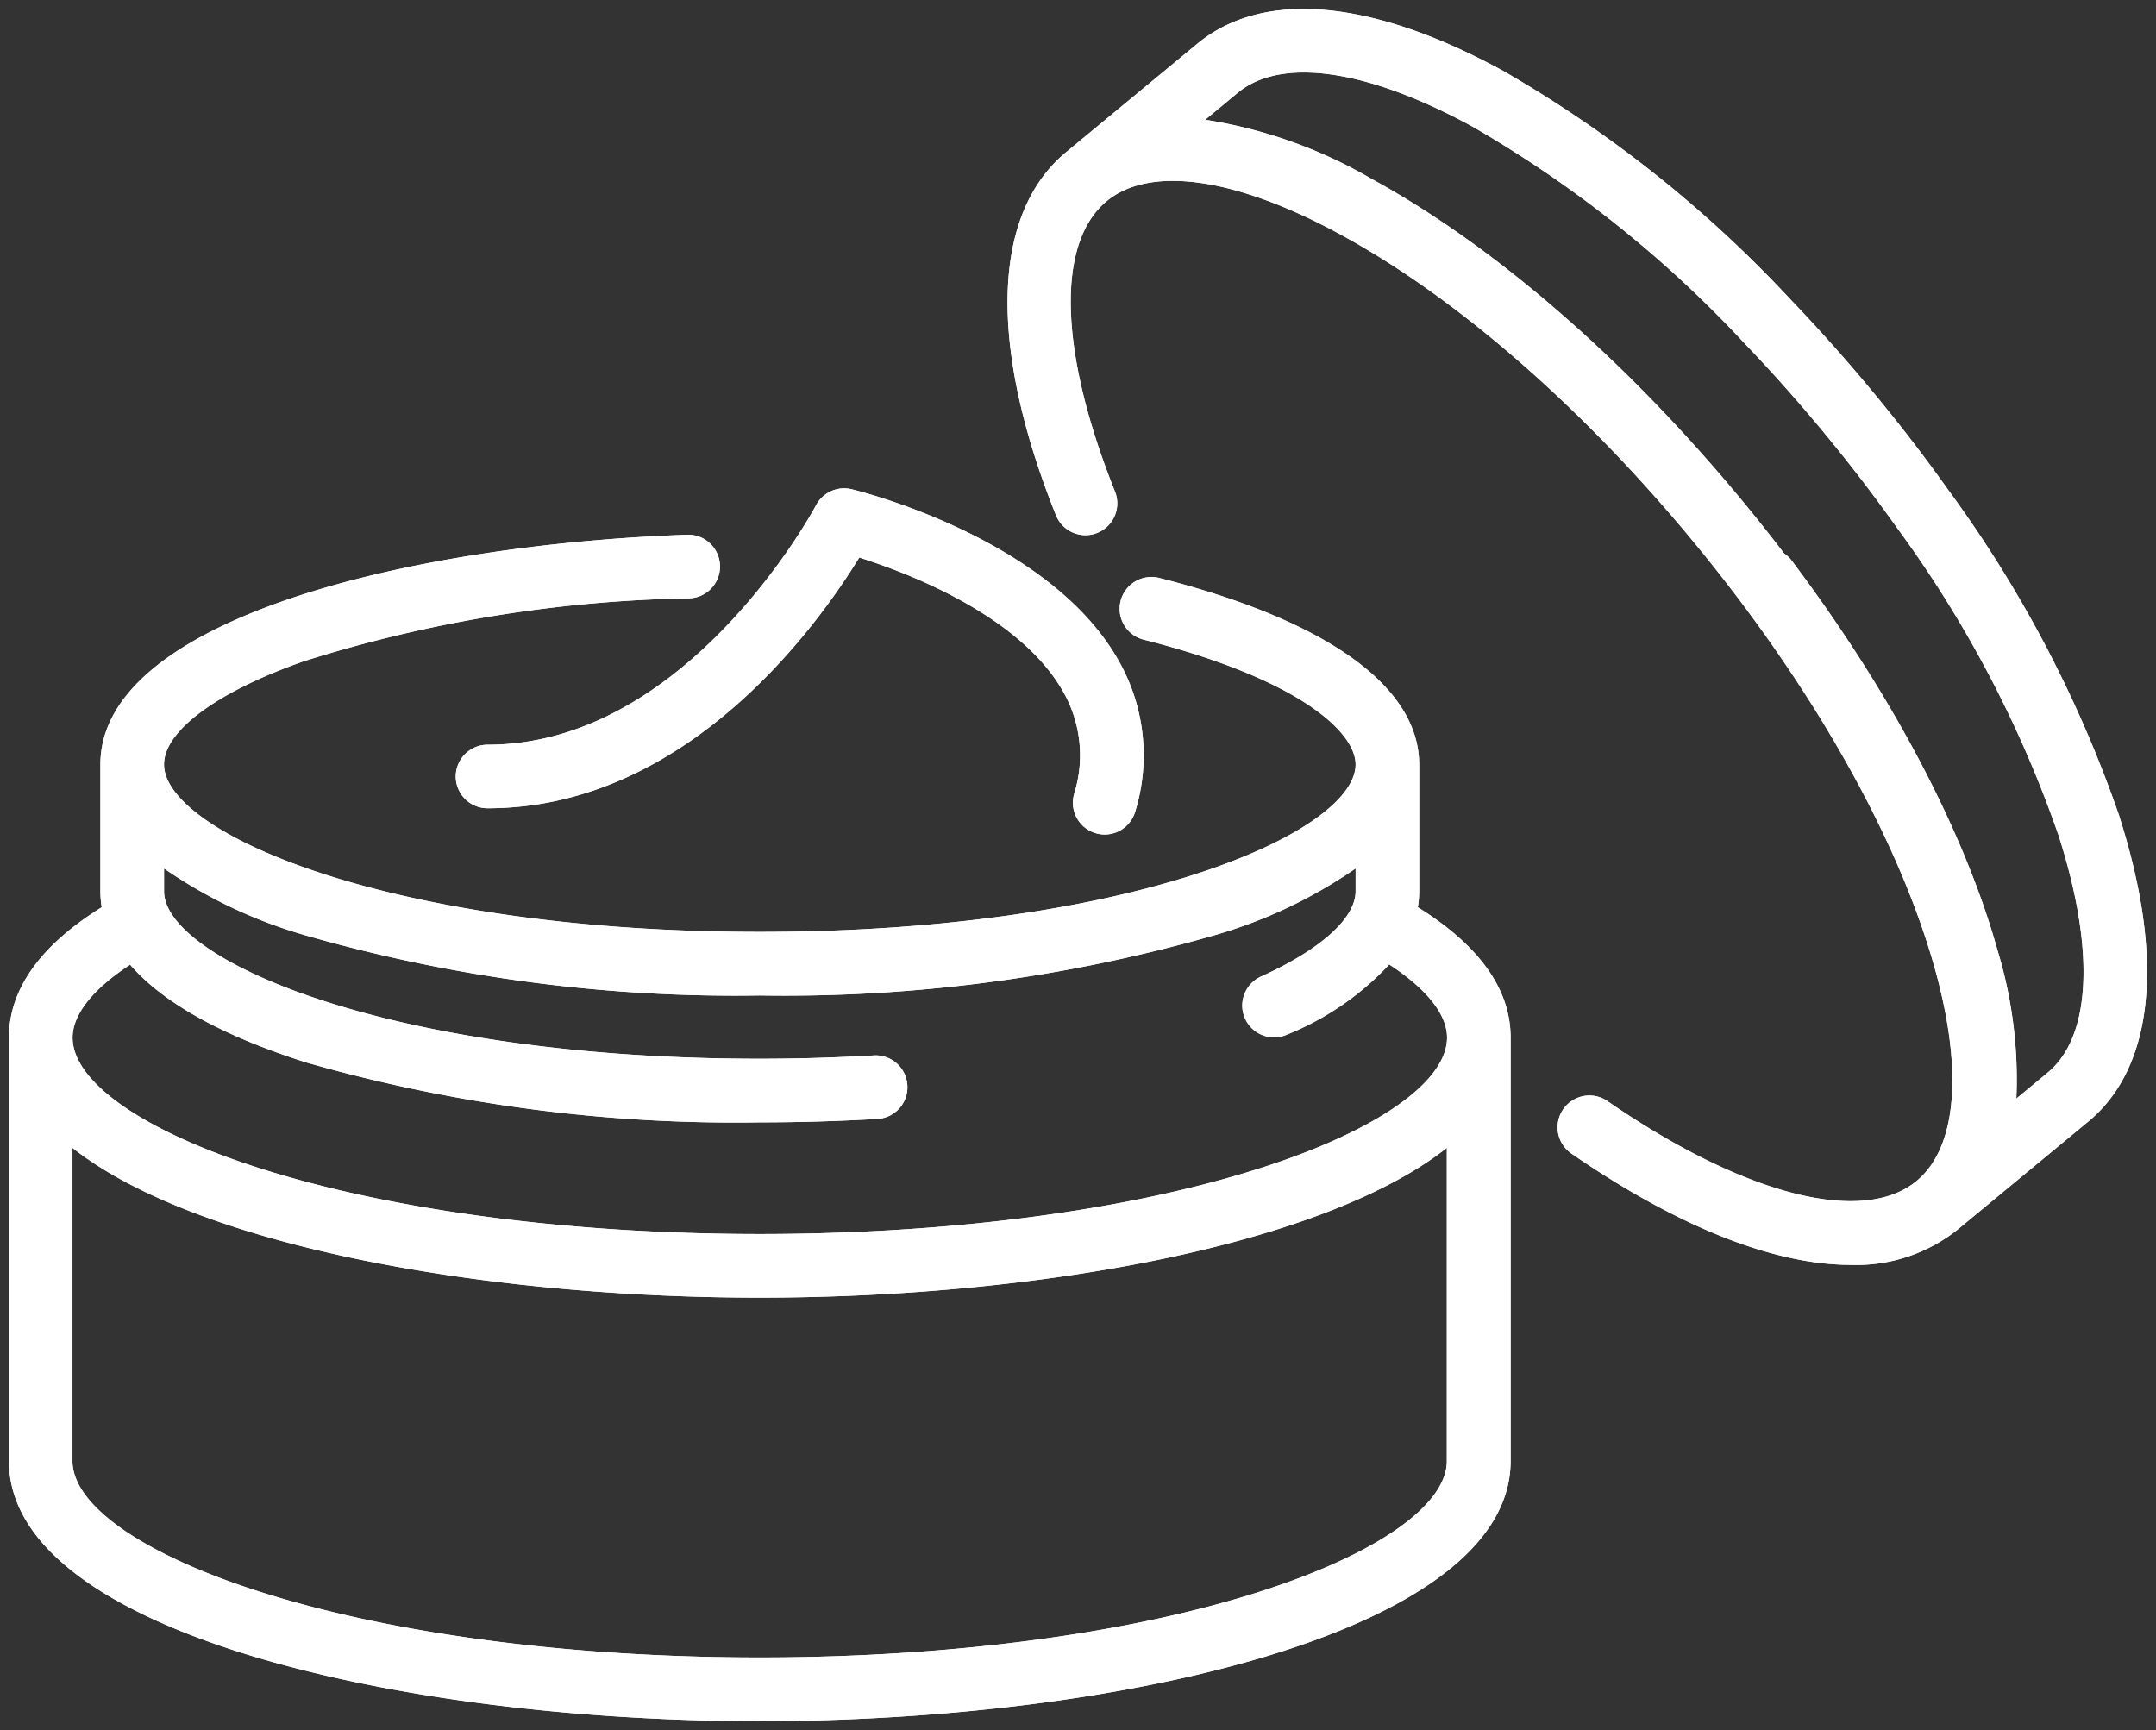 <svg xmlns="http://www.w3.org/2000/svg" xmlns:xlink="http://www.w3.org/1999/xlink" width="101.825" height="81.706" viewBox="0 0 101.825 81.706"><rect x="0" y="0" width="101.825" height="81.706" fill="#333333" stroke="none"/><defs><clipPath id="a"><rect width="101.825" height="81.706" fill="#fff" stroke="#fff" stroke-width="0.25"></rect></clipPath></defs><g transform="translate(0 0)"><g transform="translate(0 0)" clip-path="url(#a)"><path d="M66.774,40.634a4.4,4.4,0,0,0,.077-.814V33.829c0-3.605-4.318-6.689-12.162-8.682a1.377,1.377,0,1,0-.678,2.669C61.456,29.709,64.1,32.238,64.1,33.829c0,3.354-10.752,8.033-28.262,8.033S7.572,37.183,7.572,33.829c0-1.648,2.491-3.513,6.665-4.987a64.255,64.255,0,0,1,18.25-2.985,1.377,1.377,0,1,0-.1-2.752c-13.278.48-27.569,4.041-27.569,10.723V39.82a4.48,4.48,0,0,0,.076.814C1.976,42.43.5,44.479.5,46.729v20c0,7.9,18.2,12.156,35.334,12.156S71.17,74.621,71.17,66.725v-20c0-2.251-1.479-4.3-4.4-6.094M6.121,43.12c1.511,1.808,4.319,3.39,8.338,4.665a73.536,73.536,0,0,0,21.375,2.821c1.849,0,3.7-.054,5.508-.16a1.377,1.377,0,1,0-.16-2.748c-1.753.1-3.551.155-5.347.155-17.511,0-28.262-4.678-28.262-8.032V38.5a22.617,22.617,0,0,0,6.887,3.292,73.533,73.533,0,0,0,21.375,2.822,73.533,73.533,0,0,0,21.375-2.822A22.6,22.6,0,0,0,64.1,38.5V39.82c0,1.325-1.655,2.833-4.544,4.141a1.376,1.376,0,1,0,1.135,2.508,13.321,13.321,0,0,0,4.852-3.357c1.863,1.2,2.876,2.457,2.876,3.616,0,2.166-3.358,4.525-8.985,6.311-6.282,1.994-14.662,3.092-23.6,3.092s-17.313-1.1-23.594-3.092c-5.629-1.786-8.987-4.145-8.987-6.311,0-1.157,1.009-2.417,2.867-3.608M59.429,73.035c-6.282,1.995-14.662,3.093-23.6,3.093s-17.313-1.1-23.594-3.093c-5.629-1.786-8.987-4.145-8.987-6.31V51.675c5.723,4.714,19.467,7.21,32.58,7.21s26.859-2.5,32.58-7.21v15.05c0,2.165-3.358,4.523-8.985,6.31" transform="translate(0.049 2.275)" fill="#fff" stroke="#fff" stroke-width="0.25"></path><path d="M66.774,40.634a4.4,4.4,0,0,0,.077-.814V33.829c0-3.605-4.318-6.689-12.162-8.682a1.377,1.377,0,1,0-.678,2.669C61.456,29.709,64.1,32.238,64.1,33.829c0,3.354-10.752,8.033-28.262,8.033S7.572,37.183,7.572,33.829c0-1.648,2.491-3.513,6.665-4.987a64.255,64.255,0,0,1,18.25-2.985,1.377,1.377,0,1,0-.1-2.752c-13.278.48-27.569,4.041-27.569,10.723V39.82a4.48,4.48,0,0,0,.076.814C1.976,42.43.5,44.479.5,46.729v20c0,7.9,18.2,12.156,35.334,12.156S71.17,74.621,71.17,66.725v-20C71.17,44.478,69.691,42.43,66.774,40.634ZM6.121,43.12c1.511,1.808,4.319,3.39,8.338,4.665a73.536,73.536,0,0,0,21.375,2.821c1.849,0,3.7-.054,5.508-.16a1.377,1.377,0,1,0-.16-2.748c-1.753.1-3.551.155-5.347.155-17.511,0-28.262-4.678-28.262-8.032V38.5a22.617,22.617,0,0,0,6.887,3.292,73.533,73.533,0,0,0,21.375,2.822,73.533,73.533,0,0,0,21.375-2.822A22.6,22.6,0,0,0,64.1,38.5V39.82c0,1.325-1.655,2.833-4.544,4.141a1.376,1.376,0,1,0,1.135,2.508,13.321,13.321,0,0,0,4.852-3.357c1.863,1.2,2.876,2.457,2.876,3.616,0,2.166-3.358,4.525-8.985,6.311-6.282,1.994-14.662,3.092-23.6,3.092s-17.313-1.1-23.594-3.092c-5.629-1.786-8.987-4.145-8.987-6.311C3.254,45.572,4.263,44.312,6.121,43.12ZM59.429,73.035c-6.282,1.995-14.662,3.093-23.6,3.093s-17.313-1.1-23.594-3.093c-5.629-1.786-8.987-4.145-8.987-6.31V51.675c5.723,4.714,19.467,7.21,32.58,7.21s26.859-2.5,32.58-7.21v15.05C68.415,68.89,65.057,71.248,59.429,73.035Z" transform="translate(0.049 2.275)" fill="#fff" stroke="#fff" stroke-miterlimit="10" stroke-width="0.25"></path><path d="M95.7,38.546a58.022,58.022,0,0,0-8.024-15.326v0l-.008-.01q-.407-.573-.828-1.145l-.04-.054q-.415-.56-.843-1.119l-.051-.065q-.423-.554-.862-1.1l-.049-.062c-.3-.37-.593-.738-.9-1.106l-.013-.015q-.442-.534-.891-1.058l-.069-.082q-.453-.527-.912-1.042l-.063-.07q-.466-.524-.937-1.034c-.015-.016-.031-.034-.047-.051q-.481-.522-.969-1.029l-.007-.008,0,0A57.977,57.977,0,0,0,66.641,3.4C60.484.04,55.407-.416,52.347,2.114L46.154,7.233c-3.46,2.86-3.627,9.046-.457,16.969a1.377,1.377,0,1,0,2.556-1.023C45.6,16.54,45.468,11.372,47.909,9.355c2.1-1.739,6.193-1.163,11.222,1.58,5.479,2.988,11.392,8.135,16.647,14.493s9.2,13.133,11.1,19.077c1.747,5.453,1.543,9.578-.558,11.317l0,0h0c-2.608,2.154-8.267.706-14.769-3.778a1.377,1.377,0,0,0-1.563,2.267c5.032,3.47,9.564,5.251,13.142,5.251a7.551,7.551,0,0,0,4.942-1.616l0,0,6.192-5.119c3.061-2.53,3.568-7.6,1.428-14.281M92.513,50.705l-1.7,1.406a20.817,20.817,0,0,0-.867-7.233c-1.561-5.6-5.007-12.129-9.7-18.371a1.364,1.364,0,0,0-.347-.324q-.964-1.264-1.994-2.51c-5.474-6.622-11.671-12-17.451-15.157a22.361,22.361,0,0,0-8.106-2.829L54.1,4.236c2.1-1.739,6.194-1.163,11.223,1.58A55.177,55.177,0,0,1,78.187,16.058l.011.013q.966,1.007,1.91,2.067l.014.016q.46.517.913,1.045l.053.062q.438.512.87,1.033l.012.016q.445.537.879,1.082c.01.012.02.025.031.037q.438.552.866,1.109l0,0q.865,1.129,1.675,2.271l.009.011a55.169,55.169,0,0,1,7.641,14.562c1.748,5.455,1.543,9.581-.56,11.32" transform="translate(4.277 0.05)" fill="#fff" stroke="#fff" stroke-width="0.25"></path><path d="M95.7,38.546a58.022,58.022,0,0,0-8.024-15.326v0l-.008-.01q-.407-.573-.828-1.145l-.04-.054q-.415-.56-.843-1.119l-.051-.065q-.423-.554-.862-1.1l-.049-.062c-.3-.37-.593-.738-.9-1.106l-.013-.015q-.442-.534-.891-1.058l-.069-.082q-.453-.527-.912-1.042l-.063-.07q-.466-.524-.937-1.034c-.015-.016-.031-.034-.047-.051q-.481-.522-.969-1.029l-.007-.008,0,0A57.977,57.977,0,0,0,66.641,3.4C60.484.04,55.407-.416,52.347,2.114L46.154,7.233c-3.46,2.86-3.627,9.046-.457,16.969a1.377,1.377,0,1,0,2.556-1.023C45.6,16.54,45.468,11.372,47.909,9.355c2.1-1.739,6.193-1.163,11.222,1.58,5.479,2.988,11.392,8.135,16.647,14.493s9.2,13.133,11.1,19.077c1.747,5.453,1.543,9.578-.558,11.317l0,0h0c-2.608,2.154-8.267.706-14.769-3.778a1.377,1.377,0,0,0-1.563,2.267c5.032,3.47,9.564,5.251,13.142,5.251a7.551,7.551,0,0,0,4.942-1.616l0,0,6.192-5.119C97.329,50.3,97.835,45.226,95.7,38.546ZM92.513,50.705l-1.7,1.406a20.817,20.817,0,0,0-.867-7.233c-1.561-5.6-5.007-12.129-9.7-18.371a1.364,1.364,0,0,0-.347-.324q-.964-1.264-1.994-2.51c-5.474-6.622-11.671-12-17.451-15.157a22.361,22.361,0,0,0-8.106-2.829L54.1,4.236c2.1-1.739,6.194-1.163,11.223,1.58A55.177,55.177,0,0,1,78.187,16.058l.011.013q.966,1.007,1.91,2.067l.014.016q.46.517.913,1.045l.053.062q.438.512.87,1.033l.012.016q.445.537.879,1.082c.01.012.02.025.031.037q.438.552.866,1.109l0,0q.865,1.129,1.675,2.271l.009.011a55.169,55.169,0,0,1,7.641,14.562C94.821,44.841,94.617,48.966,92.513,50.705Z" transform="translate(4.277 0.05)" fill="#fff" stroke="#fff" stroke-miterlimit="10" stroke-width="0.25"></path><path d="M19.709,34.592a1.376,1.376,0,0,0,1.376,1.376c9.486,0,15.664-8.843,17.5-11.865,2.223.692,7.61,2.689,9.738,6.323a6.19,6.19,0,0,1,.585,5.03,1.375,1.375,0,0,0,.955,1.7,1.358,1.358,0,0,0,.371.052A1.378,1.378,0,0,0,51.558,36.2a8.924,8.924,0,0,0-.866-7.171c-3.3-5.618-12.072-7.791-12.443-7.881a1.376,1.376,0,0,0-1.542.7c-.06.114-6.071,11.37-15.621,11.37a1.376,1.376,0,0,0-1.376,1.376" transform="translate(1.941 2.079)" fill="#fff" stroke="#fff" stroke-width="0.25"></path><path d="M19.709,34.592a1.376,1.376,0,0,0,1.376,1.376c9.486,0,15.664-8.843,17.5-11.865,2.223.692,7.61,2.689,9.738,6.323a6.19,6.19,0,0,1,.585,5.03,1.375,1.375,0,0,0,.955,1.7,1.358,1.358,0,0,0,.371.052A1.378,1.378,0,0,0,51.558,36.2a8.924,8.924,0,0,0-.866-7.171c-3.3-5.618-12.072-7.791-12.443-7.881a1.376,1.376,0,0,0-1.542.7c-.06.114-6.071,11.37-15.621,11.37A1.376,1.376,0,0,0,19.709,34.592Z" transform="translate(1.941 2.079)" fill="#fff" stroke="#fff" stroke-miterlimit="10" stroke-width="0.25"></path></g></g></svg>